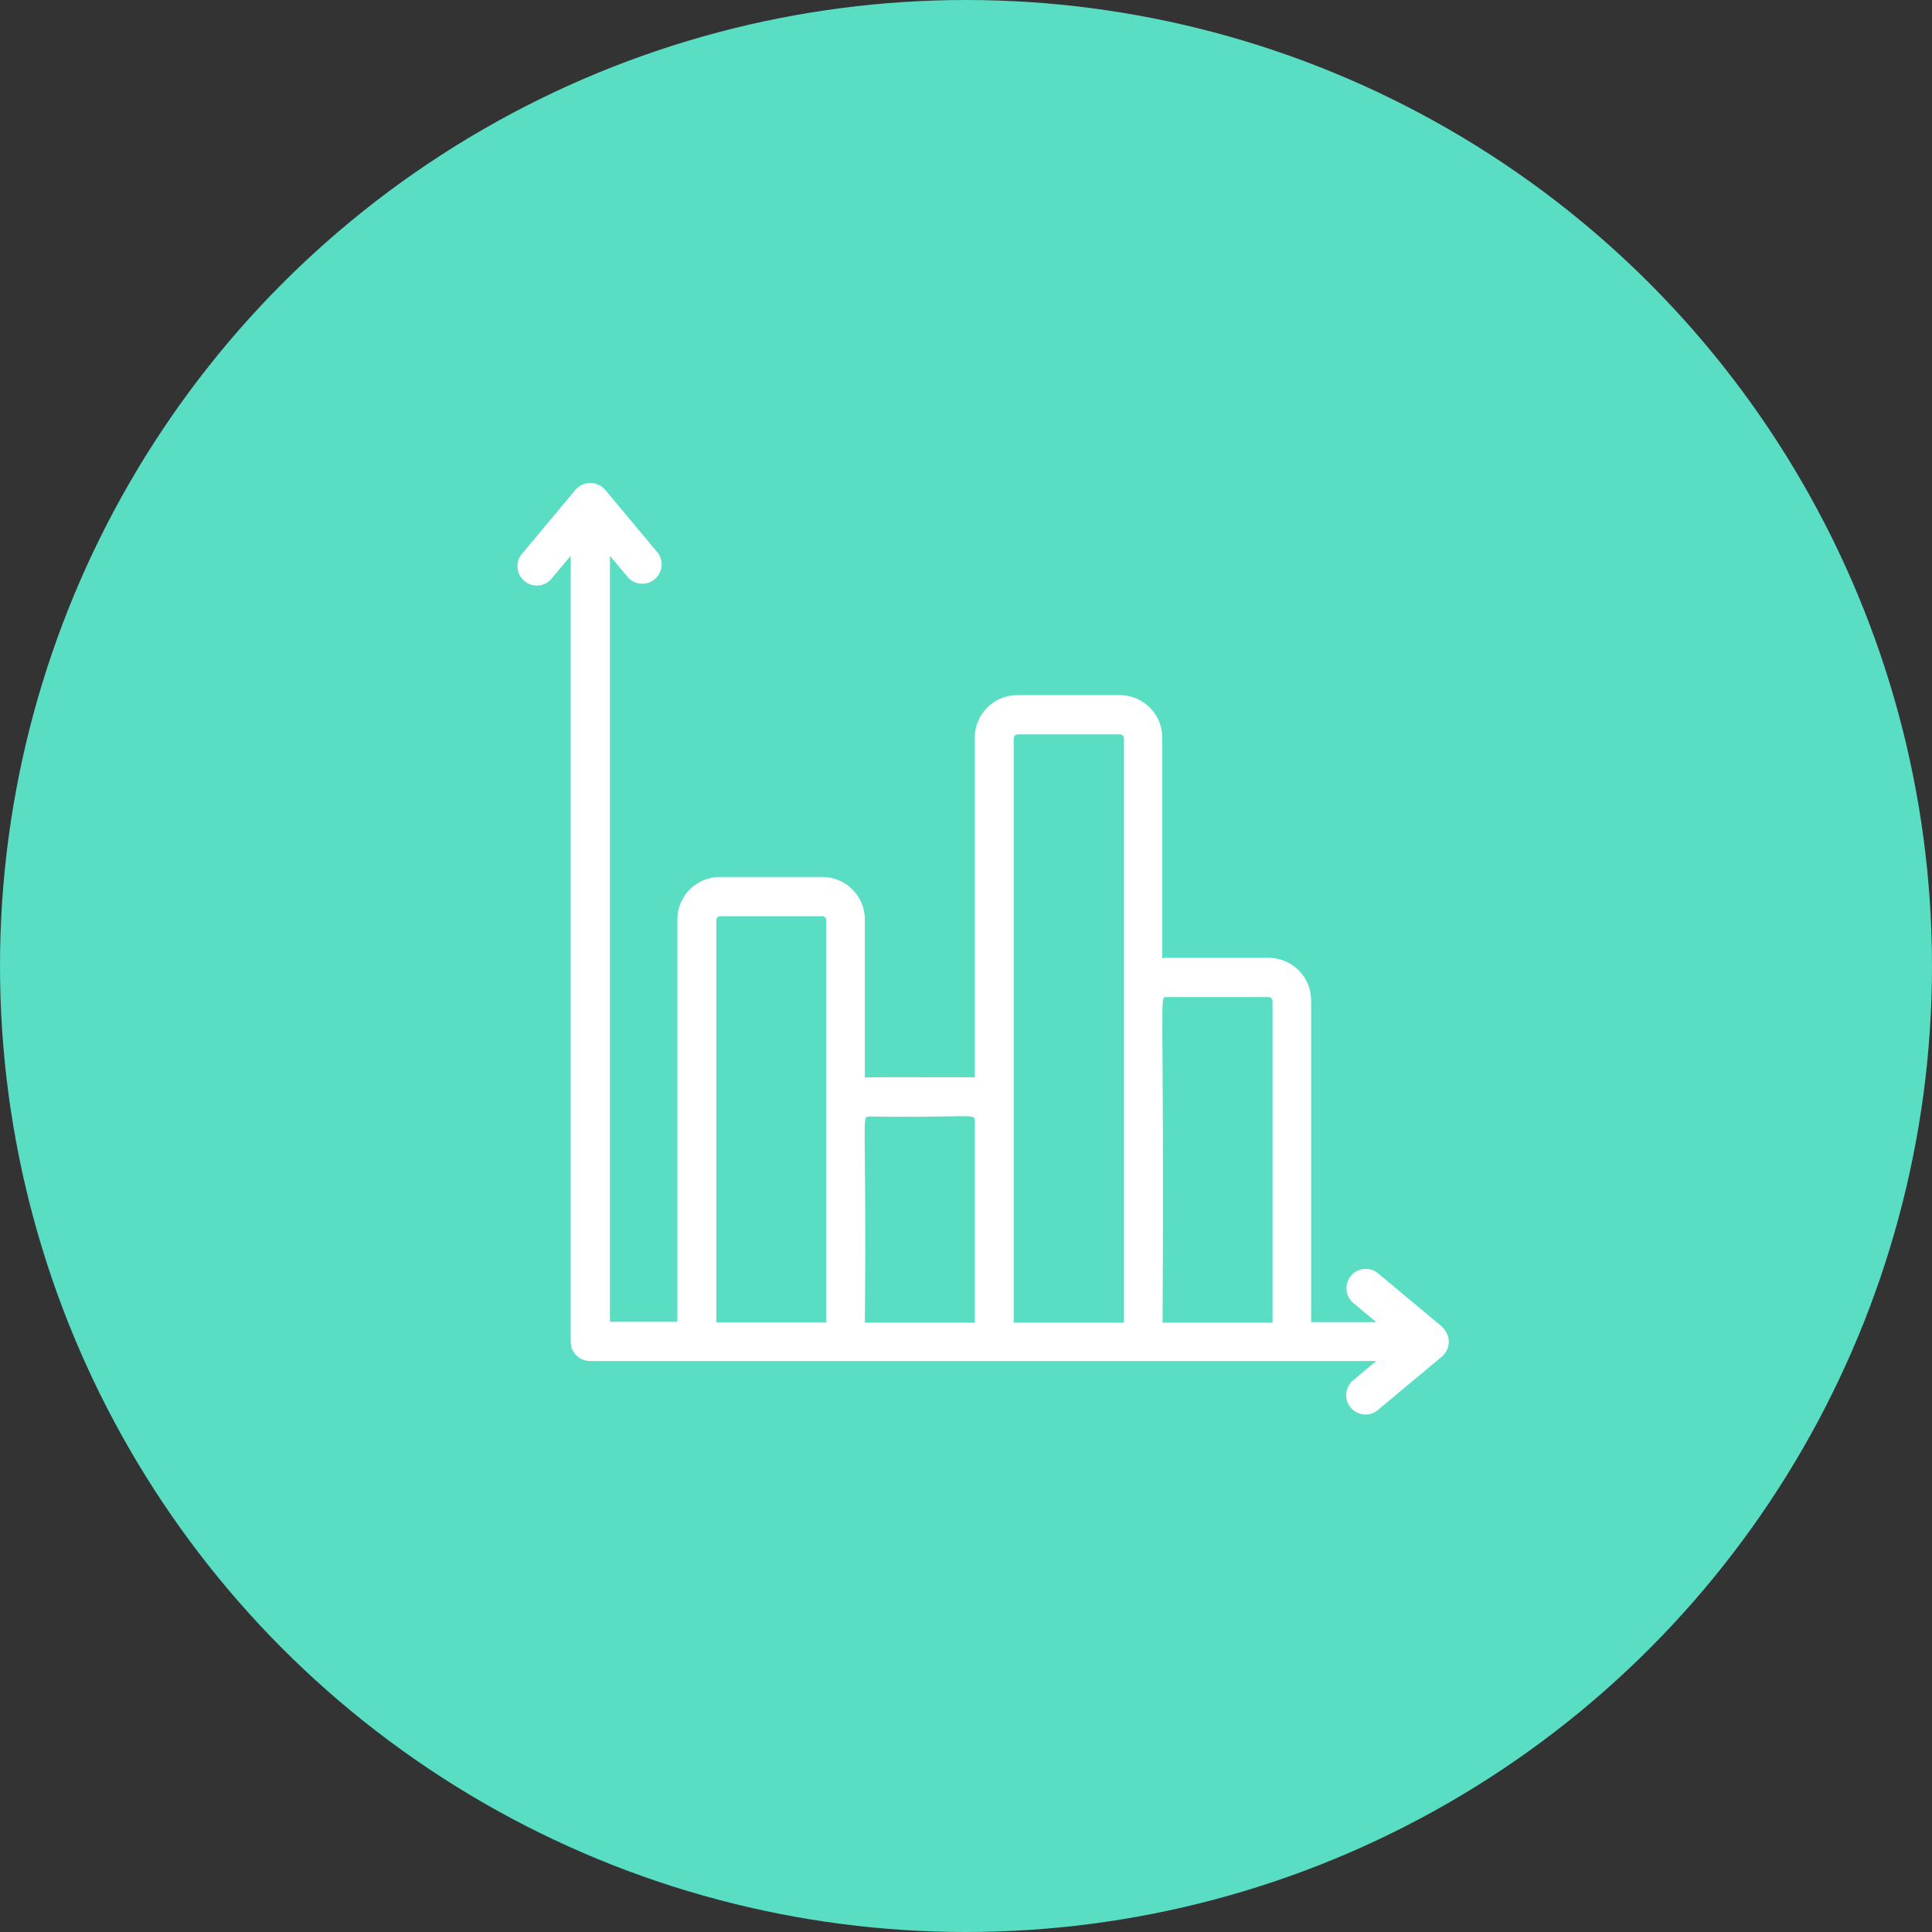 <svg width="56" height="56" viewBox="0 0 56 56" fill="none" xmlns="http://www.w3.org/2000/svg">
<rect x="0" y="0" width="56" height="56" fill="#333333" stroke="none"/>
<circle cx="28" cy="28" r="28" fill="#59DDC3"/>
<g clip-path="url(#clip0_728_210)">
<path d="M41.802 38.459L39.976 36.935C39.752 36.72 39.399 36.728 39.184 36.952C38.969 37.176 38.977 37.529 39.201 37.745C39.218 37.762 39.236 37.779 39.253 37.788L39.89 38.322H38.004V28.994C38.004 28.314 37.453 27.763 36.764 27.763H33.801C33.801 27.763 33.724 27.763 33.689 27.771V21.381C33.689 20.701 33.138 20.149 32.458 20.149H29.486C28.806 20.149 28.255 20.701 28.255 21.381V31.234C28.255 31.234 28.186 31.225 28.143 31.225C26.196 31.225 25.335 31.216 25.068 31.234V26.652C25.068 25.971 24.517 25.42 23.837 25.42H20.865C20.185 25.42 19.634 25.971 19.634 26.652V38.313H17.679V16.11L18.213 16.747C18.428 16.971 18.781 16.98 19.005 16.765C19.203 16.567 19.238 16.256 19.074 16.033L17.541 14.198C17.334 13.957 16.981 13.931 16.74 14.138C16.714 14.155 16.697 14.181 16.68 14.198L15.155 16.024C14.94 16.248 14.949 16.601 15.172 16.816C15.396 17.032 15.749 17.023 15.965 16.799C15.982 16.782 15.999 16.765 16.008 16.747L16.542 16.11V38.89C16.542 39.2 16.792 39.45 17.102 39.45H39.89L39.253 39.984C39.003 40.165 38.943 40.518 39.124 40.767C39.304 41.017 39.658 41.078 39.907 40.897C39.925 40.88 39.95 40.862 39.968 40.845L41.794 39.321C42.035 39.114 42.06 38.761 41.854 38.52C41.837 38.494 41.811 38.477 41.794 38.459M20.762 26.669C20.762 26.609 20.814 26.557 20.874 26.557H23.837C23.897 26.557 23.949 26.609 23.949 26.669V38.33H20.762V26.669ZM25.18 32.362C28.074 32.405 28.255 32.258 28.255 32.474V38.339H25.068C25.12 32.388 24.965 32.37 25.18 32.37M29.383 21.398C29.383 21.338 29.435 21.286 29.495 21.286H32.466C32.527 21.286 32.578 21.338 32.578 21.398V38.339H29.383V21.39V21.398ZM33.698 38.339C33.749 28.659 33.594 28.9 33.81 28.9H36.773C36.833 28.9 36.885 28.951 36.885 29.012V38.339H33.698Z" fill="white"/>
</g>
<defs>
<clipPath id="clip0_728_210">
<rect width="27" height="27" fill="white" transform="translate(15 14)"/>
</clipPath>
</defs>
</svg>
